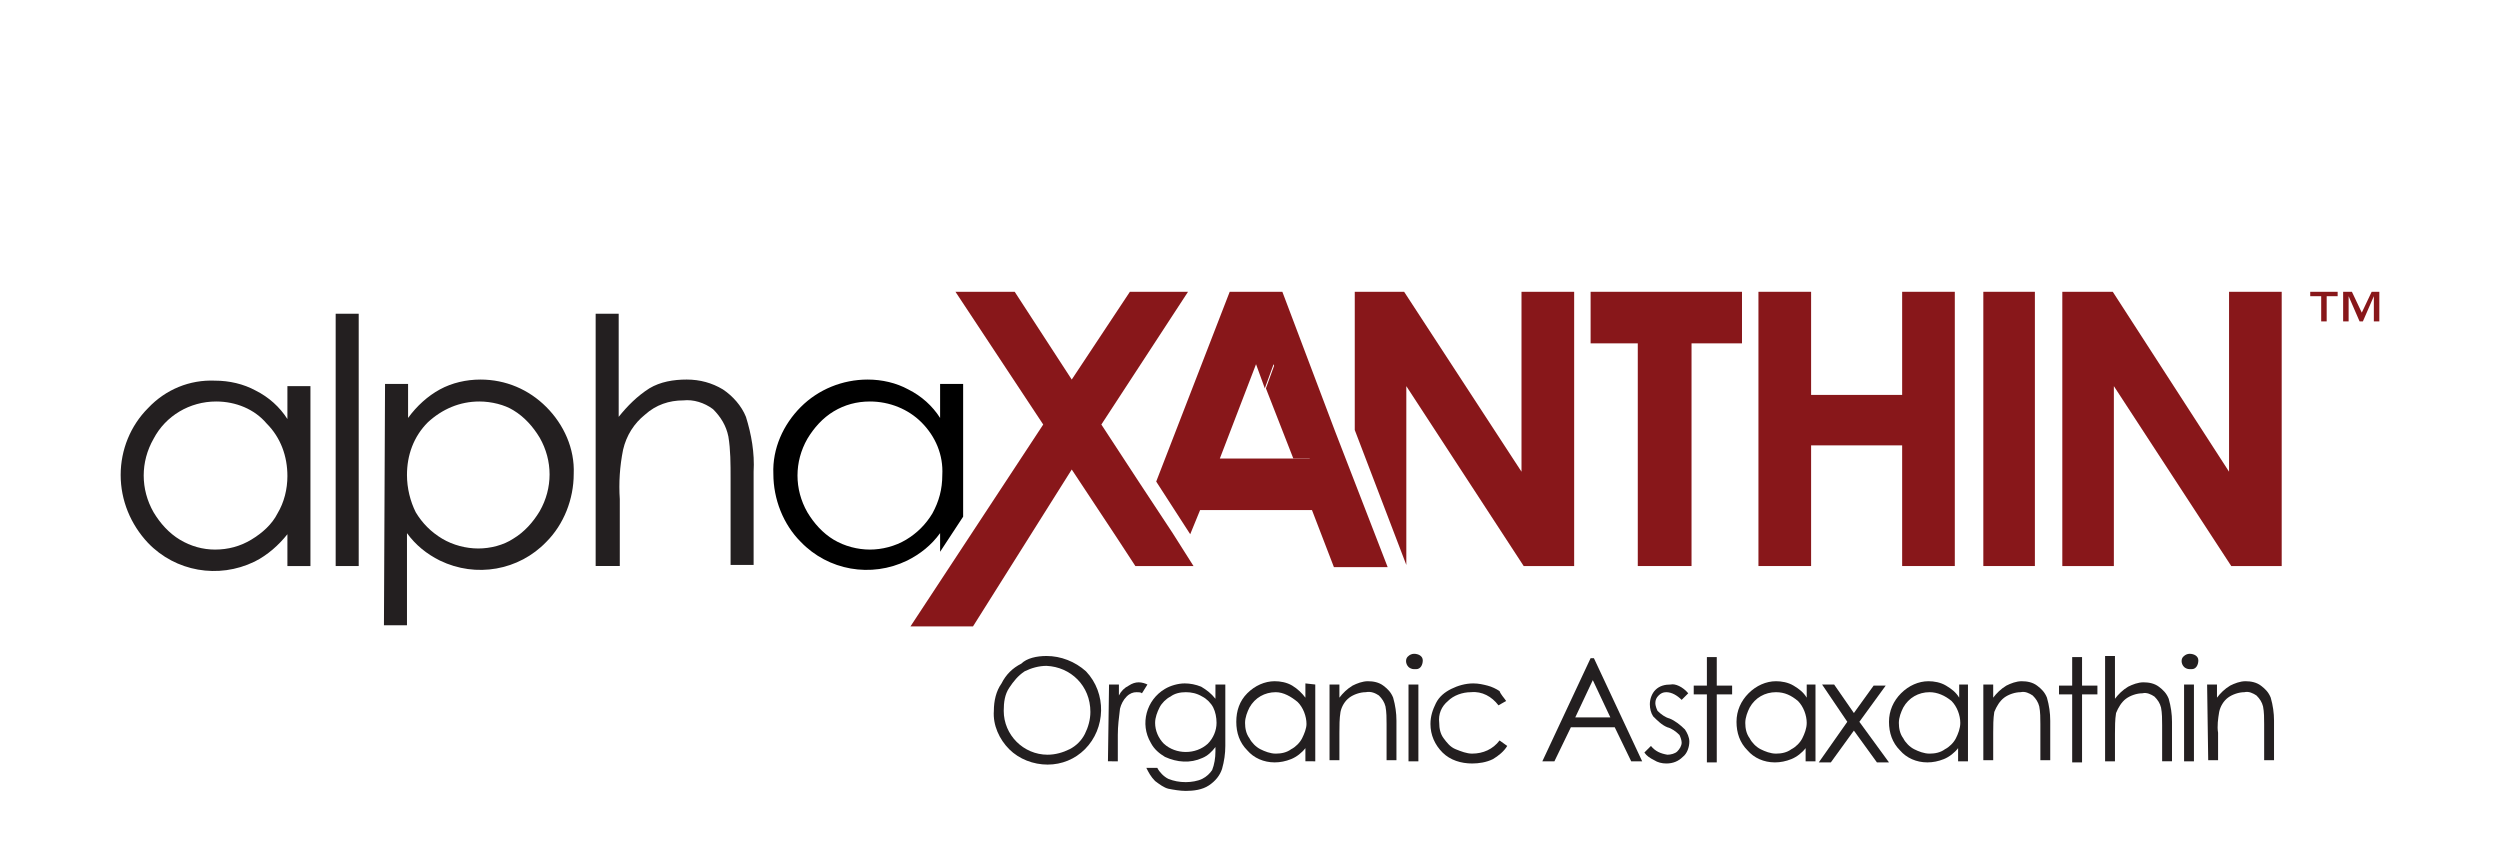 <?xml version="1.0" encoding="utf-8"?>
<!-- Generator: Adobe Illustrator 24.2.3, SVG Export Plug-In . SVG Version: 6.00 Build 0)  -->
<svg version="1.1" id="Layer_1" xmlns="http://www.w3.org/2000/svg" xmlns:xlink="http://www.w3.org/1999/xlink" x="0px" y="0px"
	 viewBox="0 0 227.9 78.6" style="enable-background:new 0 0 227.9 78.6;" xml:space="preserve">
<style type="text/css">
	.st0{fill:#88171A;}
	.st1{fill:#231F20;}
</style>
<g>
	<path class="st0" d="M213.1,26.6V27h-1v2.3h-0.5V27h-1v-0.4H213.1z M216.9,26.6v2.7h-0.5V27l-1,2.3h-0.3l-1-2.3v2.3h-0.5v-2.7h0.8
		l0.9,1.9l0.9-1.9H216.9z"/>
	<path class="st1" d="M30.6,28.6h2.1v23h-2.1V28.6z"/>
	<path class="st1" d="M35.1,35h2.1v3.1c0.8-1.1,1.8-2,2.9-2.6c1.1-0.6,2.4-0.9,3.7-0.9c2.3,0,4.4,0.9,6,2.5s2.6,3.8,2.5,6.1
		c0,2.3-0.9,4.6-2.5,6.2c-2.5,2.6-6.4,3.3-9.7,1.7c-1.2-0.6-2.2-1.4-3-2.5V57H35L35.1,35L35.1,35z M43.7,36.6
		c-1.8,0-3.4,0.7-4.7,1.9c-1.3,1.3-1.9,3-1.9,4.8c0,1.2,0.3,2.4,0.8,3.4c0.6,1,1.4,1.8,2.4,2.4c1,0.6,2.2,0.9,3.3,0.9
		s2.3-0.3,3.2-0.9c1-0.6,1.8-1.5,2.4-2.5c1.2-2.1,1.2-4.6,0-6.7c-0.6-1-1.4-1.9-2.4-2.5C46,36.9,44.8,36.6,43.7,36.6L43.7,36.6z"/>
	<path class="st1" d="M54.3,28.6h2.1V38c0.8-1,1.7-1.9,2.8-2.6c1-0.6,2.2-0.8,3.4-0.8s2.3,0.3,3.3,0.9c0.9,0.6,1.7,1.5,2.1,2.5
		c0.5,1.6,0.8,3.3,0.7,5v8.5h-2.1v-7.9c0-1.3,0-2.6-0.2-3.8c-0.2-1-0.7-1.8-1.4-2.5c-0.8-0.6-1.8-0.9-2.7-0.8
		c-1.3,0-2.5,0.4-3.5,1.3c-1,0.8-1.7,1.9-2,3.2c-0.3,1.5-0.4,3-0.3,4.5v6.1h-2.2V28.6z"/>
	<path class="st1" d="M95.4,59.8c1.3,0,2.6,0.5,3.6,1.4c1.9,2,1.8,5.2-0.1,7.1c-0.9,0.9-2.1,1.4-3.4,1.4s-2.6-0.5-3.5-1.4
		s-1.5-2.2-1.4-3.5c0-0.9,0.2-1.8,0.7-2.5c0.4-0.8,1-1.4,1.8-1.8C93.6,60,94.5,59.8,95.4,59.8z M95.4,60.7c-0.7,0-1.4,0.2-2,0.5
		c-0.6,0.4-1,0.9-1.4,1.5s-0.5,1.3-0.5,2.1c0,2.2,1.8,4,4,4c0.7,0,1.4-0.2,2-0.5s1.1-0.8,1.4-1.4s0.5-1.3,0.5-2
		C99.4,62.5,97.6,60.8,95.4,60.7L95.4,60.7z"/>
	<path class="st1" d="M101.1,62.4h0.9v1c0.2-0.4,0.5-0.7,0.9-0.9c0.3-0.2,0.6-0.3,0.9-0.3s0.6,0.1,0.8,0.2l-0.5,0.8
		c-0.1-0.1-0.3-0.1-0.5-0.1c-0.3,0-0.6,0.1-0.9,0.4c-0.3,0.3-0.5,0.7-0.6,1.1c-0.1,0.8-0.2,1.6-0.2,2.4v2.4H101L101.1,62.4z"/>
	<path class="st1" d="M110.8,62.4h0.9V68c0,0.7-0.1,1.4-0.3,2.1c-0.2,0.6-0.6,1.1-1.2,1.5s-1.4,0.5-2.1,0.5c-0.5,0-1.1-0.1-1.6-0.2
		c-0.4-0.1-0.8-0.4-1.2-0.7c-0.4-0.4-0.6-0.8-0.8-1.2h1c0.2,0.4,0.6,0.8,1,1c0.5,0.2,1,0.3,1.6,0.3c0.5,0,1.1-0.1,1.5-0.3
		c0.4-0.2,0.7-0.5,0.9-0.8c0.2-0.5,0.3-1.1,0.3-1.7v-0.4c-0.3,0.4-0.7,0.8-1.2,1c-1.1,0.5-2.3,0.4-3.4-0.1c-0.5-0.3-1-0.7-1.3-1.3
		c-1-1.7-0.4-3.9,1.3-4.9c0.5-0.3,1.2-0.5,1.8-0.5c0.5,0,1,0.1,1.5,0.3c0.5,0.3,0.9,0.6,1.3,1.1L110.8,62.4z M108.1,63.1
		c-0.5,0-1,0.1-1.4,0.4c-0.4,0.2-0.8,0.6-1,1s-0.4,0.9-0.4,1.4c0,0.7,0.3,1.4,0.8,1.9c1.1,1,2.9,1,4,0c0.5-0.5,0.8-1.2,0.8-1.9
		c0-0.5-0.1-1-0.3-1.4c-0.2-0.4-0.6-0.8-1-1C109.1,63.2,108.6,63.1,108.1,63.1z"/>
	<path class="st1" d="M119.9,62.4v7H119v-1.2c-0.3,0.4-0.8,0.8-1.3,1s-1,0.3-1.5,0.3c-1,0-1.9-0.4-2.5-1.1c-0.7-0.7-1-1.6-1-2.6
		s0.3-1.9,1-2.6c0.7-0.7,1.6-1.1,2.5-1.1c0.5,0,1.1,0.1,1.6,0.4c0.5,0.3,0.9,0.7,1.2,1.1v-1.3L119.9,62.4L119.9,62.4z M116.3,63.1
		c-1,0-1.9,0.5-2.4,1.4c-0.2,0.4-0.4,0.9-0.4,1.4s0.1,1,0.4,1.4c0.2,0.4,0.6,0.8,1,1s0.9,0.4,1.4,0.4s1-0.1,1.4-0.4
		c0.4-0.2,0.8-0.6,1-1s0.4-0.9,0.4-1.3c0-0.7-0.3-1.5-0.8-2C117.7,63.5,117,63.1,116.3,63.1z"/>
	<path class="st1" d="M121.2,62.4h0.9v1.2c0.3-0.4,0.7-0.8,1.2-1.1c0.4-0.2,0.9-0.4,1.4-0.4s1,0.1,1.4,0.4c0.4,0.3,0.7,0.6,0.9,1.1
		c0.2,0.7,0.3,1.4,0.3,2.1v3.6h-0.9V66c0-0.5,0-1.1-0.1-1.6c-0.1-0.4-0.3-0.7-0.6-1c-0.3-0.2-0.7-0.4-1.2-0.3
		c-0.5,0-1.1,0.2-1.5,0.5s-0.7,0.8-0.8,1.3c-0.1,0.6-0.1,1.3-0.1,1.9v2.5h-0.9L121.2,62.4z"/>
	<path class="st1" d="M128.9,59.6c0.4,0,0.8,0.2,0.8,0.6s-0.2,0.8-0.6,0.8c-0.1,0-0.1,0-0.2,0c-0.2,0-0.4-0.1-0.5-0.2
		c-0.3-0.3-0.3-0.8,0-1l0,0C128.5,59.7,128.7,59.6,128.9,59.6z M128.4,62.4h0.9v7h-0.9V62.4z"/>
	<path class="st1" d="M137.3,63.9l-0.7,0.4c-0.6-0.8-1.5-1.3-2.5-1.2c-0.8,0-1.6,0.3-2.1,0.8c-0.6,0.5-0.9,1.2-0.8,2
		c0,0.5,0.1,1,0.4,1.4c0.3,0.4,0.6,0.8,1.1,1s1,0.4,1.5,0.4c1,0,1.9-0.4,2.5-1.2l0.7,0.5c-0.3,0.5-0.8,0.9-1.3,1.2
		c-0.6,0.3-1.3,0.4-1.9,0.4c-1,0-2-0.3-2.7-1s-1.1-1.6-1.1-2.6c0-0.7,0.2-1.3,0.5-1.9s0.8-1,1.4-1.3c0.6-0.3,1.3-0.5,2-0.5
		c0.5,0,0.9,0.1,1.3,0.2c0.4,0.1,0.8,0.3,1.1,0.5C136.8,63.3,137.1,63.6,137.3,63.9z"/>
	<path class="st1" d="M145.3,60l4.4,9.4h-1l-1.5-3.1h-4l-1.5,3.1h-1.1L145,60H145.3z M145.2,62l-1.6,3.4h3.2L145.2,62z"/>
	<path class="st1" d="M153.9,63.2l-0.6,0.6c-0.4-0.4-0.9-0.7-1.4-0.7c-0.3,0-0.5,0.1-0.7,0.3s-0.3,0.4-0.3,0.7
		c0,0.2,0.1,0.5,0.2,0.7c0.3,0.3,0.7,0.6,1.1,0.7c0.5,0.2,1,0.6,1.4,1c0.2,0.3,0.4,0.7,0.4,1.1c0,0.5-0.2,1.1-0.6,1.4
		c-0.4,0.4-0.9,0.6-1.5,0.6c-0.4,0-0.8-0.1-1.1-0.3c-0.4-0.2-0.7-0.4-0.9-0.7l0.6-0.6c0.4,0.5,0.9,0.7,1.5,0.8
		c0.3,0,0.7-0.1,0.9-0.3c0.2-0.2,0.4-0.5,0.4-0.8c0-0.2-0.1-0.5-0.2-0.7c-0.3-0.3-0.7-0.6-1.1-0.7c-0.5-0.2-0.9-0.6-1.3-1
		c-0.2-0.3-0.3-0.7-0.3-1.1c0-0.5,0.2-1,0.5-1.3c0.4-0.4,0.9-0.5,1.4-0.5C152.7,62.3,153.4,62.6,153.9,63.2z"/>
	<path class="st1" d="M155.6,59.9h0.9v2.6h1.4v0.8h-1.4v6.2h-0.9v-6.2h-1.2v-0.8h1.2V59.9z"/>
	<path class="st1" d="M165.5,62.4v7h-0.9v-1.2c-0.3,0.4-0.8,0.8-1.3,1s-1,0.3-1.5,0.3c-1,0-1.9-0.4-2.5-1.1c-0.7-0.7-1-1.6-1-2.6
		s0.4-1.9,1.1-2.6c0.7-0.7,1.6-1.1,2.5-1.1c0.5,0,1.1,0.1,1.6,0.4c0.5,0.3,0.9,0.6,1.2,1.1v-1.2L165.5,62.4L165.5,62.4z M161.9,63.1
		c-1,0-1.9,0.5-2.4,1.4c-0.2,0.4-0.4,0.9-0.4,1.4s0.1,1,0.4,1.4c0.2,0.4,0.6,0.8,1,1s0.9,0.4,1.4,0.4s1-0.1,1.4-0.4
		c0.4-0.2,0.8-0.6,1-1s0.4-0.9,0.4-1.4c0-0.7-0.3-1.5-0.8-2C163.3,63.4,162.7,63.1,161.9,63.1z"/>
	<path class="st1" d="M166.1,62.4h1.1L169,65l1.8-2.5h1.1l-2.4,3.3l2.7,3.7h-1.1l-2.1-2.9l-2.1,2.9h-1.1l2.6-3.7L166.1,62.4z"/>
	<path class="st1" d="M179.4,62.4v7h-0.9v-1.2c-0.3,0.4-0.8,0.8-1.3,1s-1,0.3-1.5,0.3c-1,0-1.9-0.4-2.5-1.1c-0.7-0.7-1-1.6-1-2.6
		s0.4-1.9,1.1-2.6c0.7-0.7,1.6-1.1,2.5-1.1c0.5,0,1.1,0.1,1.6,0.4c0.5,0.3,0.9,0.6,1.2,1.1v-1.2L179.4,62.4L179.4,62.4z M175.9,63.1
		c-1,0-1.9,0.5-2.4,1.4c-0.2,0.4-0.4,0.9-0.4,1.4s0.1,1,0.4,1.4c0.2,0.4,0.6,0.8,1,1s0.9,0.4,1.4,0.4s1-0.1,1.4-0.4
		c0.4-0.2,0.8-0.6,1-1s0.4-0.9,0.4-1.4c0-0.7-0.3-1.5-0.8-2C177.3,63.4,176.6,63.1,175.9,63.1z"/>
	<path class="st1" d="M180.8,62.4h0.9v1.2c0.3-0.4,0.7-0.8,1.2-1.1c0.4-0.2,0.9-0.4,1.4-0.4s1,0.1,1.4,0.4c0.4,0.3,0.7,0.6,0.9,1.1
		c0.2,0.7,0.3,1.4,0.3,2.1v3.6H186V66c0-0.5,0-1.1-0.1-1.6c-0.1-0.4-0.3-0.7-0.6-1c-0.3-0.2-0.7-0.4-1.1-0.3c-0.5,0-1.1,0.2-1.5,0.5
		s-0.7,0.8-0.9,1.3c-0.1,0.6-0.1,1.3-0.1,1.9v2.5h-0.9L180.8,62.4z"/>
	<path class="st1" d="M188.9,59.9h0.9v2.6h1.4v0.8h-1.4v6.2h-0.9v-6.2h-1.2v-0.8h1.2V59.9z"/>
	<path class="st1" d="M191.9,59.8h0.9v3.9c0.3-0.4,0.7-0.8,1.2-1.1c0.4-0.2,0.9-0.4,1.4-0.4s1,0.1,1.4,0.4c0.4,0.3,0.7,0.6,0.9,1.1
		c0.2,0.7,0.3,1.4,0.3,2.1v3.6h-0.9v-3.3c0-0.5,0-1.1-0.1-1.6c-0.1-0.4-0.3-0.7-0.6-1c-0.3-0.2-0.7-0.4-1.1-0.3
		c-0.5,0-1.1,0.2-1.5,0.5s-0.7,0.8-0.9,1.3c-0.1,0.6-0.1,1.3-0.1,1.9v2.5h-0.9L191.9,59.8z"/>
	<path class="st1" d="M199.6,59.6c0.4,0,0.8,0.2,0.8,0.6s-0.2,0.8-0.6,0.8c-0.1,0-0.1,0-0.2,0c-0.2,0-0.4-0.1-0.5-0.2
		c-0.3-0.3-0.3-0.8,0-1l0,0C199.2,59.7,199.4,59.6,199.6,59.6z M199.1,62.4h0.9v7h-0.9V62.4z"/>
	<path class="st1" d="M201.2,62.4h0.9v1.2c0.3-0.4,0.7-0.8,1.2-1.1c0.4-0.2,0.9-0.4,1.4-0.4s1,0.1,1.4,0.4c0.4,0.3,0.7,0.6,0.9,1.1
		c0.2,0.7,0.3,1.4,0.3,2.1v3.6h-0.9V66c0-0.5,0-1.1-0.1-1.6c-0.1-0.4-0.3-0.7-0.6-1c-0.3-0.2-0.7-0.4-1.1-0.3
		c-0.5,0-1.1,0.2-1.5,0.5s-0.7,0.8-0.8,1.3c-0.1,0.6-0.2,1.3-0.1,1.9v2.5h-0.9L201.2,62.4z"/>
	<path class="st1" d="M28.3,35v16.6h-2.1v-2.9c-0.8,1-1.8,1.9-3,2.5c-3.3,1.6-7.2,0.9-9.7-1.7c-1.6-1.7-2.5-3.9-2.5-6.2
		s0.9-4.5,2.5-6.1c1.6-1.7,3.8-2.6,6.1-2.5c1.3,0,2.6,0.3,3.7,0.9c1.2,0.6,2.2,1.5,2.9,2.6v-3h2.1V35z M19.7,36.6
		c-2.4,0-4.6,1.3-5.7,3.4c-1.2,2.1-1.2,4.6,0,6.7c0.6,1,1.4,1.9,2.4,2.5s2.1,0.9,3.2,0.9c1.2,0,2.3-0.3,3.3-0.9
		c1-0.6,1.9-1.4,2.4-2.4c0.6-1,0.9-2.2,0.9-3.4c0-1.8-0.6-3.5-1.9-4.8C23.2,37.3,21.5,36.6,19.7,36.6L19.7,36.6z"/>
	<path d="M87.8,35h-2.1v3.1c-0.7-1.1-1.7-2-2.9-2.6c-1.1-0.6-2.4-0.9-3.7-0.9c-2.3,0-4.5,0.9-6.1,2.5s-2.6,3.8-2.5,6.1
		c0,2.3,0.9,4.6,2.5,6.2c2.5,2.6,6.4,3.3,9.7,1.7c1.2-0.6,2.2-1.4,3-2.5v1.7l2.1-3.2V35z M85,46.8c-0.6,1-1.4,1.8-2.4,2.4
		c-1,0.6-2.2,0.9-3.3,0.9c-1.1,0-2.3-0.3-3.3-0.9c-1-0.6-1.8-1.5-2.4-2.5c-1.2-2.1-1.2-4.6,0-6.7c0.6-1,1.4-1.9,2.4-2.5
		s2.1-0.9,3.3-0.9c1.8,0,3.5,0.7,4.7,1.9c1.3,1.3,2,3,1.9,4.8C85.9,44.6,85.6,45.7,85,46.8z"/>
	<path class="st0" d="M128.2,51.6L128.2,51.6L128.2,51.6z"/>
	<polygon class="st0" points="138.7,26.6 138.7,43 128,26.6 123.5,26.6 123.5,39.2 128.2,51.5 128.2,35.2 138.9,51.6 143.5,51.6 
		143.5,26.6 	"/>
	<path class="st0" d="M116.9,26.6h-4.8l-6.7,17.3l3.1,4.8l0.9-2.2h10.2l2,5.2h4.9l0,0l-4.8-12.4L116.9,26.6z M117.9,41.8h-6.7
		l3.3-8.6l0.8,2.2l0.8-2.2l3.3,8.6L117.9,41.8z"/>
	<polygon class="st0" points="115.4,35.4 117.9,41.8 119.6,41.8 116.2,33.2 	"/>
	<polygon class="st0" points="106.9,48.6 103.8,43.9 100.4,38.7 108.3,26.6 103,26.6 97.7,34.6 92.5,26.6 87.1,26.6 95.1,38.7 
		83,57.1 88.7,57.1 97.7,42.8 101.8,49 103.5,51.6 105.8,51.6 108.8,51.6 	"/>
	<path class="st0" d="M145,26.6h13.8v4.7h-4.6v20.3h-4.9V31.3H145V26.6z"/>
	<path class="st0" d="M160.3,26.6h4.8V36h8.3v-9.4h4.8v25h-4.8v-11h-8.3v11h-4.8V26.6z"/>
	<path class="st0" d="M180.8,26.6h4.7v25h-4.7V26.6z"/>
	<path class="st0" d="M188,26.6h4.6L203.2,43V26.6h4.8v25h-4.6l-10.7-16.4v16.4H188V26.6z"/>
</g>
</svg>
